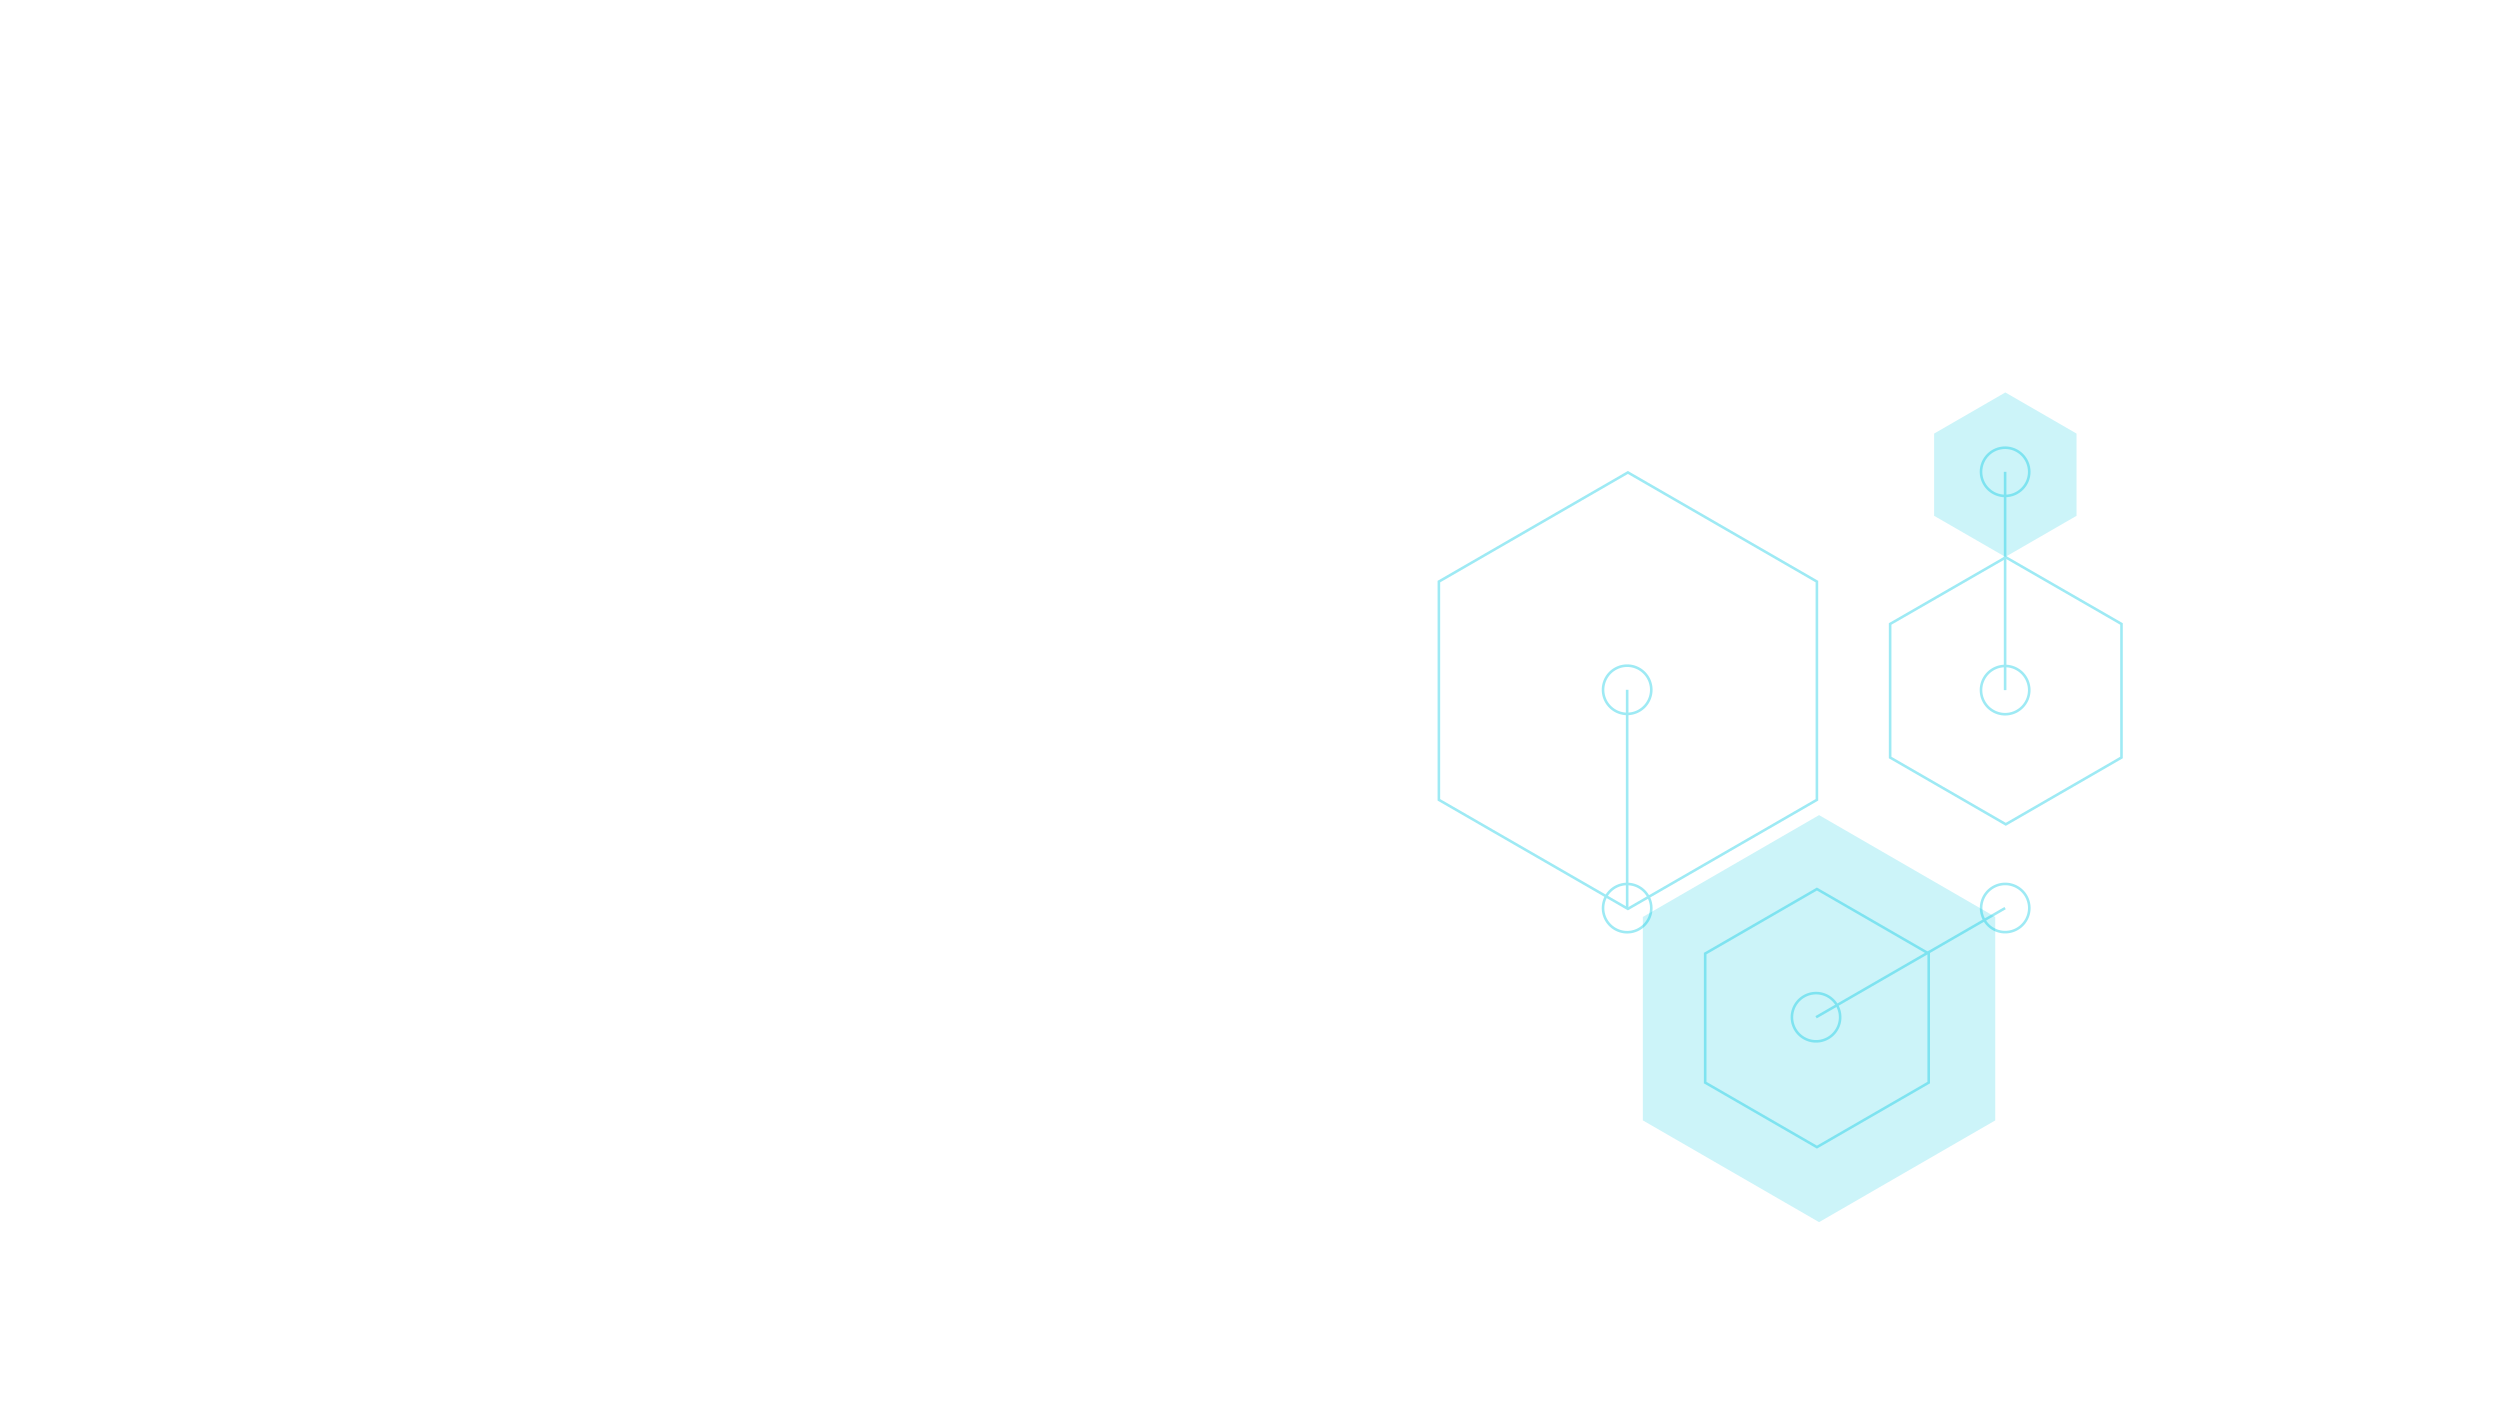 <?xml version="1.0" encoding="UTF-8"?>
<svg xmlns="http://www.w3.org/2000/svg" viewBox="0 0 960 540">
  <defs>
    <style>.a{opacity:0.38;}.b,.c{fill:none;stroke:#00c8e3;}.b{stroke-miterlimit:10;}.c{stroke-miterlimit:10;}.d{fill:#00c8e3;opacity:0.2;}</style>
  </defs>
  <g class="a">
    <path class="b" d="M697.69,307.13v-83.8l-72.58-41.91-72.58,41.91v83.81L625.11,349Z"></path>
    <path class="b" d="M814.65,290.89V239.6L770.23,214,725.81,239.6v51.29l44.42,25.65Z"></path>
    <path class="b" d="M740.62,415.72V366.17L697.7,341.39l-42.91,24.78v49.55L697.7,440.5Z"></path>
    <line class="b" x1="624.83" y1="264.88" x2="624.83" y2="348.71"></line>
    <path class="b" d="M615.57,264.88a9.26,9.26,0,1,1,9.26,9.26,9.26,9.26,0,0,1-9.26-9.26Z"></path>
    <path class="b" d="M615.57,348.7a9.26,9.26,0,1,0,9.26-9.25h0A9.26,9.26,0,0,0,615.57,348.7Z"></path>
    <line class="b" x1="697.37" y1="390.62" x2="769.96" y2="348.71"></line>
    <path class="b" d="M702,398.63A9.26,9.26,0,1,1,705.39,386h0A9.26,9.26,0,0,1,702,398.63Z"></path>
    <path class="b" d="M774.59,356.72A9.25,9.25,0,1,0,762,353.33,9.24,9.24,0,0,0,774.59,356.72Z"></path>
    <line class="b" x1="769.96" y1="181.18" x2="769.96" y2="265.01"></line>
    <circle class="c" cx="769.97" cy="181.18" r="9.26"></circle>
    <path class="b" d="M760.71,265a9.26,9.26,0,1,0,9.26-9.26h0A9.25,9.25,0,0,0,760.71,265Z"></path>
  </g>
  <path class="d" d="M766.18,430.23V352.1L698.52,313,630.85,352.1v78.13l67.67,39.07Z"></path>
  <path class="d" d="M797.39,198.07V166.49L770.05,150.7,742.7,166.49v31.58l27.35,15.78Z"></path>
</svg>
